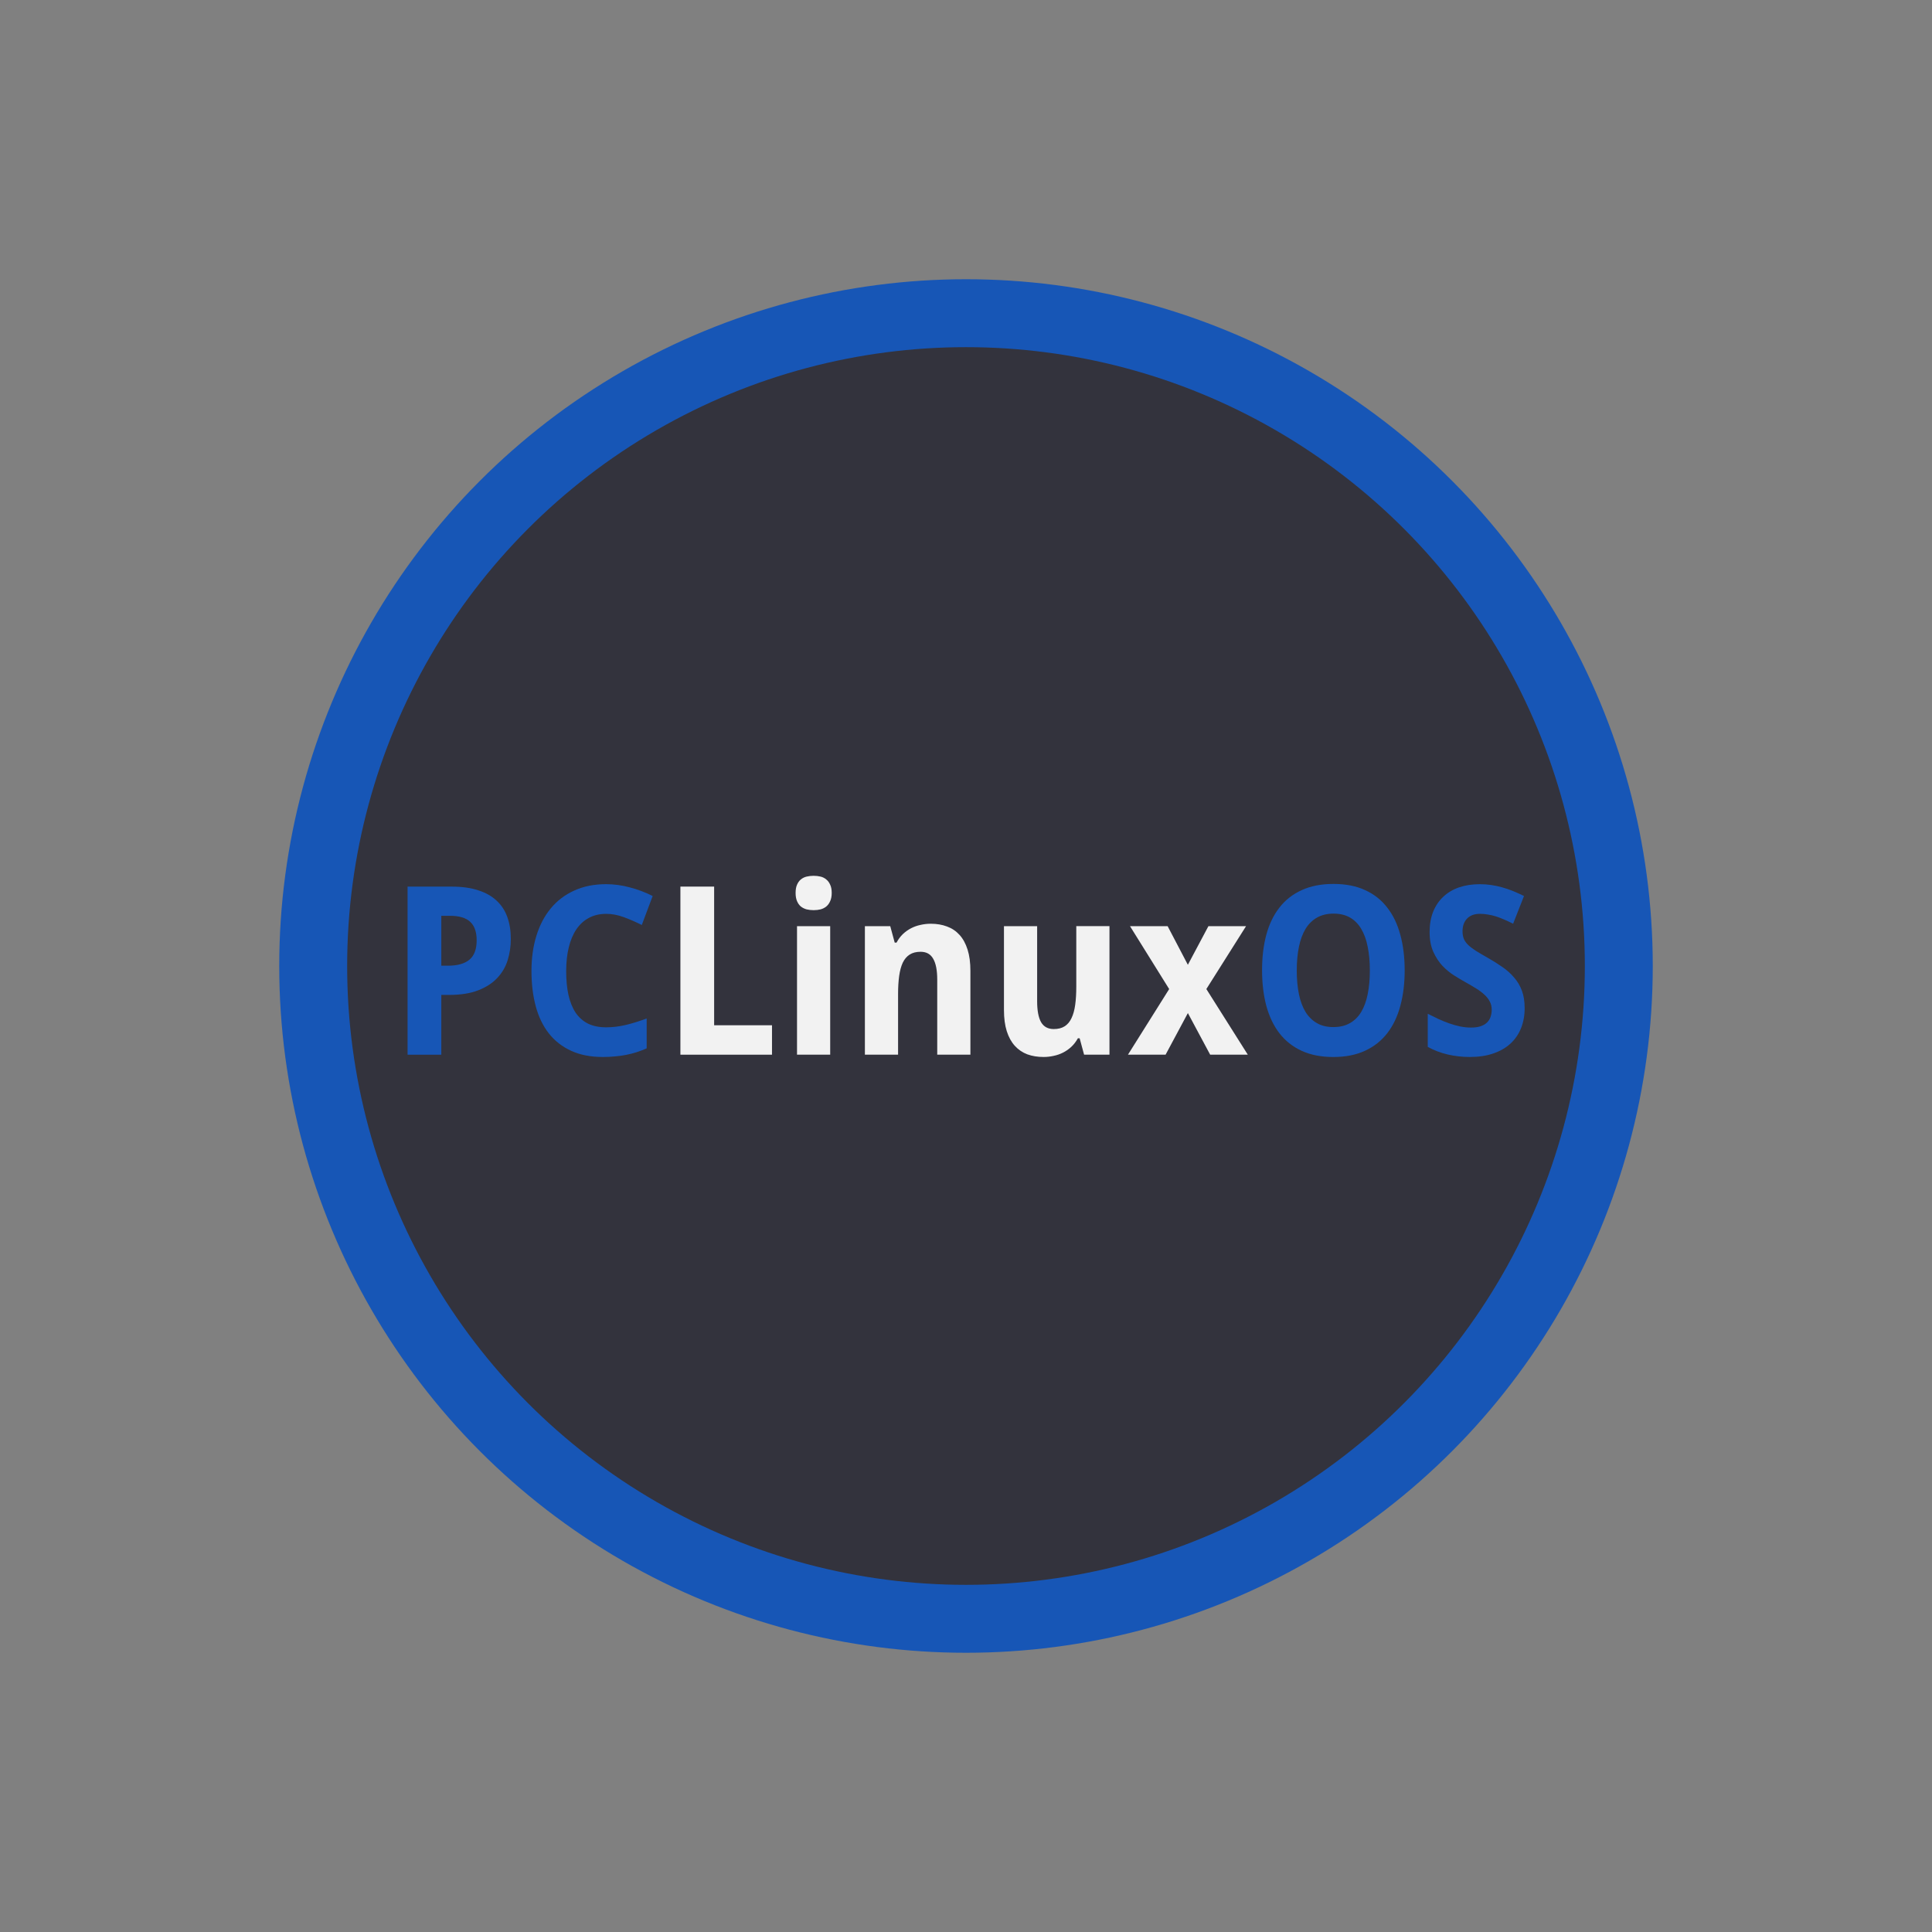 <?xml version="1.0" encoding="UTF-8" standalone="no"?>
<!-- Created with Inkscape (http://www.inkscape.org/) -->

<svg
   xmlns:dc="http://purl.org/dc/elements/1.1/"
   xmlns:cc="http://creativecommons.org/ns#"
   xmlns:rdf="http://www.w3.org/1999/02/22-rdf-syntax-ns#"
   xmlns:svg="http://www.w3.org/2000/svg"
   xmlns="http://www.w3.org/2000/svg"
   xmlns:sodipodi="http://sodipodi.sourceforge.net/DTD/sodipodi-0.dtd"
   xmlns:inkscape="http://www.inkscape.org/namespaces/inkscape"
   width="128"
   height="128"
   viewBox="0 0 128 128"
   id="svg2"
   version="1.1"
   inkscape:version="0.91 r13725"
   sodipodi:docname="os_pclinuxos.svg"
   inkscape:export-xdpi="90"
   inkscape:export-ydpi="90">
  <rect x="0" y="0" width="128" height="128" fill="#808080" stroke="none"/>
  <defs
     id="defs4" />
  <sodipodi:namedview
     id="base"
     pagecolor="#ffffff"
     bordercolor="#666666"
     borderopacity="1.0"
     inkscape:pageopacity="0.0"
     inkscape:pageshadow="2"
     inkscape:zoom="2.8"
     inkscape:cx="-15.493082"
     inkscape:cy="61.930831"
     inkscape:document-units="px"
     inkscape:current-layer="layer2"
     showgrid="false"
     units="px"
     inkscape:window-width="1366"
     inkscape:window-height="713"
     inkscape:window-x="0"
     inkscape:window-y="27"
     inkscape:window-maximized="1" />
  <g
     inkscape:label="Layer 1"
     inkscape:groupmode="layer"
     id="layer1"
     transform="translate(0,-924.362)"
     style="display:inline">
    <circle
       style="color:#000000;clip-rule:nonzero;display:inline;overflow:visible;visibility:visible;opacity:1;isolation:auto;mix-blend-mode:normal;color-interpolation:sRGB;color-interpolation-filters:linearRGB;solid-color:#000000;solid-opacity:1;fill:#1756b6;fill-opacity:1;fill-rule:nonzero;stroke:none;stroke-width:1;stroke-linecap:butt;stroke-linejoin:miter;stroke-miterlimit:4;stroke-dasharray:none;stroke-dashoffset:0;stroke-opacity:1;color-rendering:auto;image-rendering:auto;shape-rendering:auto;text-rendering:auto;enable-background:accumulate"
       id="path4683"
       cx="64"
       cy="988.362"
       r="45.5" />
  </g>
  <g
     inkscape:groupmode="layer"
     id="layer2"
     inkscape:label="Layer 2"
     style="display:inline">
    <circle
       r="41"
       cy="64"
       cx="64"
       style="display:inline;fill:#33333d;fill-opacity:1;fill-rule:nonzero;stroke:none"
       id="path3862" />
  </g>
  <g
     inkscape:groupmode="layer"
     id="layer3"
     inkscape:label="Layer 3"
     style="display:inline">
    <g
       style="font-style:normal;font-variant:normal;font-weight:bold;font-stretch:normal;font-size:15px;line-height:125%;font-family:'Droid Sans';-inkscape-font-specification:'Droid Sans Bold';letter-spacing:0px;word-spacing:0px;fill:#f9f9f9;fill-opacity:1;stroke:none;stroke-width:1px;stroke-linecap:butt;stroke-linejoin:miter;stroke-opacity:1"
       id="text4147"
       transform="matrix(0.984,0,0,1.04,1.032,-2.534)">
      <path
         d="m 28.664,63.956 0.447,0 q 0.959,0 1.443,-0.381 0.491,-0.381 0.491,-1.238 0,-0.798 -0.439,-1.179 -0.432,-0.381 -1.362,-0.381 l -0.579,0 0,3.179 z m 4.68,-1.699 q 0,0.703 -0.212,1.348 -0.212,0.645 -0.703,1.135 -0.483,0.491 -1.282,0.784 -0.791,0.293 -1.963,0.293 l -0.52,0 0,3.809 -2.271,0 0,-10.708 2.974,0 q 1.033,0 1.78,0.234 0.754,0.227 1.238,0.659 0.491,0.425 0.725,1.047 0.234,0.615 0.234,1.399 z"
         style="fill:#1756b6;fill-opacity:1"
         id="path4152"
         inkscape:connector-curvature="0" />
      <path
         d="m 39.76,60.653 q -0.652,0 -1.157,0.256 -0.498,0.249 -0.842,0.725 -0.337,0.469 -0.513,1.15 -0.176,0.674 -0.176,1.516 0,0.857 0.154,1.523 0.161,0.667 0.483,1.128 0.33,0.454 0.835,0.696 0.513,0.234 1.216,0.234 0.652,0 1.304,-0.146 0.659,-0.146 1.428,-0.417 l 0,1.904 q -0.352,0.146 -0.696,0.249 -0.344,0.103 -0.703,0.168 -0.359,0.066 -0.74,0.095 -0.374,0.037 -0.806,0.037 -1.238,0 -2.146,-0.396 -0.908,-0.396 -1.501,-1.113 -0.593,-0.718 -0.879,-1.729 -0.286,-1.011 -0.286,-2.249 0,-1.216 0.33,-2.227 0.33,-1.018 0.967,-1.75 0.637,-0.732 1.575,-1.135 0.938,-0.41 2.153,-0.41 0.798,0 1.597,0.205 0.806,0.198 1.538,0.549 l -0.732,1.846 q -0.601,-0.286 -1.208,-0.498 -0.608,-0.212 -1.194,-0.212 z"
         style="fill:#1756b6;fill-opacity:1"
         id="path4154"
         inkscape:connector-curvature="0" />
      <path
         d="m 44.763,69.625 0,-10.708 2.271,0 0,8.833 3.896,0 0,1.875 -6.167,0 z"
         id="path4156"
         inkscape:connector-curvature="0"
         style="fill:#f2f2f2;fill-opacity:1" />
      <path
         d="m 52.519,59.32 q 0,-0.315 0.095,-0.52 0.095,-0.212 0.256,-0.337 0.168,-0.132 0.388,-0.183 0.227,-0.051 0.476,-0.051 0.249,0 0.469,0.051 0.22,0.051 0.381,0.183 0.168,0.125 0.264,0.337 0.103,0.205 0.103,0.52 0,0.308 -0.103,0.52 -0.095,0.212 -0.264,0.344 -0.161,0.125 -0.381,0.183 -0.22,0.051 -0.469,0.051 -0.249,0 -0.476,-0.051 -0.22,-0.059 -0.388,-0.183 -0.161,-0.132 -0.256,-0.344 -0.095,-0.212 -0.095,-0.52 z m 2.329,10.305 -2.234,0 0,-8.188 2.234,0 0,8.188 z"
         id="path4158"
         inkscape:connector-curvature="0"
         style="fill:#f2f2f2;fill-opacity:1" />
      <path
         d="m 64.289,69.625 -2.234,0 0,-4.783 q 0,-0.886 -0.271,-1.326 -0.264,-0.447 -0.85,-0.447 -0.439,0 -0.732,0.176 -0.293,0.176 -0.469,0.52 -0.168,0.344 -0.242,0.85 -0.073,0.505 -0.073,1.157 l 0,3.853 -2.234,0 0,-8.188 1.707,0 0.3,1.047 0.125,0 q 0.176,-0.315 0.425,-0.542 0.256,-0.227 0.557,-0.374 0.3,-0.146 0.637,-0.212 0.337,-0.073 0.688,-0.073 0.601,0 1.091,0.176 0.491,0.168 0.842,0.535 0.352,0.366 0.542,0.938 0.19,0.564 0.19,1.355 l 0,5.339 z"
         id="path4160"
         inkscape:connector-curvature="0"
         style="fill:#f2f2f2;fill-opacity:1" />
      <path
         d="m 71.943,69.625 -0.3,-1.047 -0.117,0 q -0.183,0.315 -0.439,0.542 -0.249,0.22 -0.549,0.366 -0.3,0.146 -0.637,0.212 -0.337,0.073 -0.688,0.073 -0.601,0 -1.091,-0.168 -0.491,-0.176 -0.842,-0.542 -0.352,-0.366 -0.542,-0.93 -0.19,-0.564 -0.19,-1.355 l 0,-5.339 2.234,0 0,4.783 q 0,0.886 0.264,1.333 0.271,0.439 0.857,0.439 0.439,0 0.732,-0.176 0.293,-0.176 0.461,-0.52 0.176,-0.344 0.249,-0.85 0.073,-0.505 0.073,-1.157 l 0,-3.853 2.234,0 0,8.188 -1.707,0 z"
         id="path4162"
         inkscape:connector-curvature="0"
         style="fill:#f2f2f2;fill-opacity:1" />
      <path
         d="m 77.671,65.443 -2.637,-4.006 2.534,0 1.362,2.461 1.384,-2.461 2.534,0 -2.673,4.006 2.791,4.182 -2.534,0 -1.501,-2.651 -1.501,2.651 -2.534,0 2.776,-4.182 z"
         id="path4165"
         inkscape:connector-curvature="0"
         style="fill:#f2f2f2;fill-opacity:1" />
      <path
         d="m 93.528,64.256 q 0,1.238 -0.293,2.256 -0.286,1.018 -0.879,1.743 -0.593,0.725 -1.501,1.121 -0.901,0.396 -2.131,0.396 -1.23,0 -2.139,-0.396 -0.901,-0.396 -1.494,-1.121 -0.586,-0.725 -0.879,-1.743 -0.286,-1.025 -0.286,-2.271 0,-1.245 0.286,-2.256 0.293,-1.018 0.886,-1.736 0.593,-0.718 1.494,-1.106 0.908,-0.396 2.146,-0.396 1.23,0 2.131,0.396 0.901,0.388 1.487,1.113 0.593,0.718 0.879,1.736 0.293,1.011 0.293,2.263 z m -7.266,0 q 0,0.842 0.146,1.516 0.146,0.667 0.447,1.135 0.308,0.461 0.769,0.71 0.461,0.249 1.099,0.249 0.652,0 1.113,-0.249 0.469,-0.249 0.762,-0.71 0.3,-0.469 0.439,-1.135 0.146,-0.674 0.146,-1.516 0,-0.842 -0.146,-1.509 Q 90.898,62.074 90.598,61.605 90.305,61.136 89.844,60.887 89.382,60.638 88.738,60.638 q -0.637,0 -1.106,0.249 -0.469,0.249 -0.776,0.718 -0.3,0.469 -0.447,1.143 -0.146,0.667 -0.146,1.509 z"
         style="fill:#1756b6;fill-opacity:1"
         id="path4167"
         inkscape:connector-curvature="0" />
      <path
         d="m 101.606,66.651 q 0,0.718 -0.249,1.296 -0.242,0.571 -0.718,0.981 -0.469,0.403 -1.157,0.623 -0.681,0.22 -1.567,0.22 -0.776,0 -1.501,-0.161 -0.718,-0.161 -1.333,-0.483 l 0,-2.109 q 0.352,0.168 0.71,0.33 0.359,0.154 0.725,0.278 0.374,0.125 0.74,0.198 0.374,0.073 0.74,0.073 0.374,0 0.637,-0.081 0.271,-0.088 0.432,-0.234 0.168,-0.154 0.242,-0.359 0.081,-0.212 0.081,-0.461 0,-0.3 -0.132,-0.527 -0.125,-0.234 -0.359,-0.432 -0.227,-0.205 -0.557,-0.396 -0.322,-0.19 -0.725,-0.403 -0.337,-0.176 -0.754,-0.425 -0.417,-0.249 -0.791,-0.615 -0.366,-0.374 -0.615,-0.894 -0.249,-0.527 -0.249,-1.26 0,-0.718 0.234,-1.282 0.242,-0.571 0.681,-0.959 0.439,-0.396 1.062,-0.601 0.63,-0.205 1.406,-0.205 0.388,0 0.754,0.051 0.374,0.051 0.732,0.146 0.366,0.095 0.732,0.234 0.366,0.139 0.754,0.322 l -0.732,1.765 q -0.33,-0.154 -0.615,-0.271 -0.286,-0.117 -0.557,-0.198 -0.271,-0.081 -0.535,-0.117 -0.256,-0.044 -0.52,-0.044 -0.571,0 -0.879,0.308 -0.3,0.3 -0.3,0.806 0,0.271 0.088,0.483 0.095,0.205 0.293,0.388 0.205,0.183 0.52,0.374 0.322,0.19 0.776,0.432 0.549,0.293 1.011,0.601 0.461,0.3 0.791,0.674 0.337,0.366 0.52,0.835 0.183,0.469 0.183,1.099 z"
         style="fill:#1756b6;fill-opacity:1"
         id="path4169"
         inkscape:connector-curvature="0" />
    </g>
  </g>
</svg>
